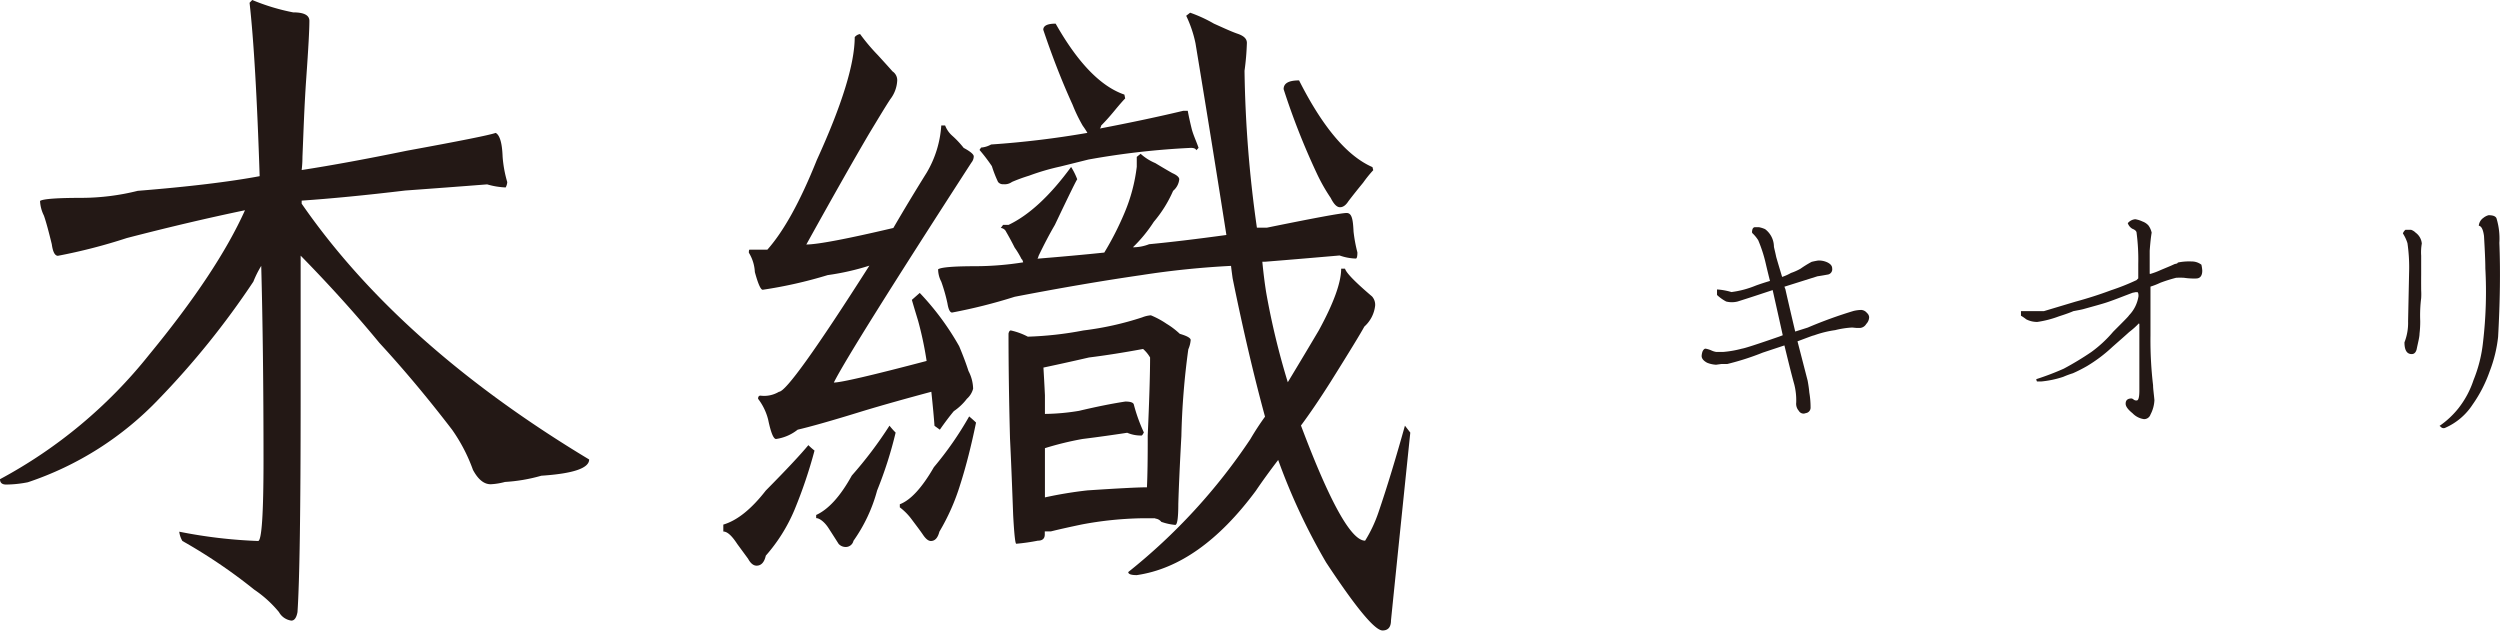 <?xml version="1.0" encoding="UTF-8"?>
<svg xmlns="http://www.w3.org/2000/svg" viewBox="0 0 317.15 80">
  <defs>
    <style>.cls-1{fill:#231815;}</style>
  </defs>
  <title>アセット 1</title>
  <g id="レイヤー_2" data-name="レイヤー 2">
    <g id="レイアウト">
      <path class="cls-1" d="M237.12,40.23a1.29,1.29,0,0,1-.37.87,1,1,0,0,1-.75.5l-.5,0-.54-.05a11.33,11.33,0,0,0-2.15.33,13.44,13.44,0,0,0-2.7.67c-.11,0-.81.28-2.08.75l1.29,5c.11.61.18,1.11.21,1.49a11.18,11.18,0,0,1,.16,1.87.7.7,0,0,1-.62.75.68.68,0,0,1-.87-.29,1.36,1.36,0,0,1-.33-1.08v-.08a8.17,8.17,0,0,0-.25-2.2c-.31-1.11-.72-2.76-1.25-4.94l-2.74.91a33.4,33.4,0,0,1-4.52,1.45l-.75,0-.66.09a3.52,3.52,0,0,1-1.13-.25c-.47-.25-.7-.54-.7-.87a2,2,0,0,1,.12-.58c.11-.23.24-.34.38-.34a3.49,3.49,0,0,1,.7.21,2.26,2.26,0,0,0,.67.21h.83a13.34,13.34,0,0,0,2.41-.42q.53-.07,4.73-1.53l.45-.17q-.41-1.86-1.28-5.73c-1,.33-2.45.82-4.45,1.45a3,3,0,0,1-1.45,0,5.31,5.31,0,0,1-1.16-.83v-.7a8.08,8.08,0,0,1,1.83.33,12.14,12.14,0,0,0,3.11-.83c.61-.22,1.2-.41,1.78-.58-.22-.86-.38-1.54-.49-2a17.78,17.78,0,0,0-1-3.16,4.64,4.64,0,0,0-.75-.91c-.05-.06-.05-.19,0-.42s.2-.33.34-.33l.49,0a3.43,3.43,0,0,1,.79.25,2.81,2.81,0,0,1,1.12,2.2c0,.11.13.55.29,1.33.14.49.39,1.34.75,2.53a6.1,6.1,0,0,0,1.12-.5,7,7,0,0,0,1.21-.54,13.67,13.67,0,0,1,1.41-.87c.19-.05.47-.11.83-.17a2.54,2.54,0,0,1,1.2.25c.39.2.58.44.58.75a.68.68,0,0,1-.62.79c-.42.08-.83.15-1.25.21l-4.19,1.32.13.34c.08.38.49,2.17,1.24,5.35l1.58-.5a56.67,56.67,0,0,1,5.81-2.11,4.4,4.4,0,0,1,1-.13,1,1,0,0,1,.71.38A.78.78,0,0,1,237.12,40.23Z"></path>
      <path class="cls-1" d="M279.38,34.33c0,.64-.26,1-.79,1a8.57,8.57,0,0,1-1.53-.09,8.73,8.73,0,0,0-1,0,19.06,19.06,0,0,0-2,.63,9.6,9.6,0,0,1-1.25.49v0q0,.5,0,6.22a48.86,48.86,0,0,0,.33,6.31c0,.42.09,1,.17,1.87a4.32,4.32,0,0,1-.5,1.83.85.85,0,0,1-.83.58,2.48,2.48,0,0,1-1.45-.75q-.87-.7-.87-1.2c0-.45.25-.67.75-.67a.52.52,0,0,1,.25.13.79.79,0,0,0,.24.12.12.12,0,0,1,.09,0h.08q.33,0,.33-1.29v-6.6c0-1.21,0-1.81,0-1.78s0-.11-.08-.09a9.84,9.84,0,0,1-1.21,1.08c-.49.45-1.2,1.07-2.11,1.87a18.86,18.86,0,0,1-3.24,2.45,19.1,19.1,0,0,1-1.79.91,12.6,12.6,0,0,0-1.24.46,12.44,12.44,0,0,1-2.74.58h-.58a.87.87,0,0,1-.09-.29,34.16,34.16,0,0,0,3.49-1.33,38.07,38.07,0,0,0,3.49-2.11,15.65,15.65,0,0,0,2.78-2.58c1.3-1.3,2-2,2-2.07a4.42,4.42,0,0,0,1.21-2.45c0-.36-.07-.53-.21-.5a.3.3,0,0,1-.13,0l-.41.08-1,.38c-1.05.41-1.84.7-2.36.87s-1.5.44-2.91.83c-.22.06-.64.14-1.24.25q-.58.26-1.83.66a13.05,13.05,0,0,1-2.74.71,3,3,0,0,1-1.41-.33,5.82,5.82,0,0,0-.67-.46v-.58l1,0,.79,0,.42,0,.7,0,4-1.2c1.55-.42,3.05-.9,4.52-1.45a28.54,28.54,0,0,0,3.24-1.29,2.06,2.06,0,0,1,.21-.21l0-.16V33.5a26.07,26.07,0,0,0-.21-3.94q0-.33-.54-.54a1.3,1.3,0,0,1-.58-.71,1.41,1.41,0,0,1,.95-.5,3.48,3.48,0,0,1,.92.29,1.87,1.87,0,0,1,.75.5,2.39,2.39,0,0,1,.41.92c-.08.44-.17,1.2-.25,2.28v2.86c0,.06,0,.09.08.09a9.48,9.48,0,0,0,1.33-.5l1.29-.54.46-.21.33-.08c.05-.09.11-.13.16-.13a7,7,0,0,1,1.66-.12,2,2,0,0,1,1.25.41A4.77,4.77,0,0,1,279.38,34.33Z"></path>
      <path class="cls-1" d="M307.15,36.82a8.5,8.5,0,0,1,0,1,17.49,17.49,0,0,0-.12,2.9,12.93,12.93,0,0,1-.09,1.62c0,.42-.18,1.07-.37,2-.11.39-.32.58-.62.58-.61,0-.92-.49-.92-1.49a6.75,6.75,0,0,0,.46-2.66l.13-6.27a21.3,21.3,0,0,0-.21-3.65,5.05,5.05,0,0,0-.58-1.24,1.07,1.07,0,0,1,.33-.46l.7,0a1.5,1.5,0,0,1,.59.37,1.89,1.89,0,0,1,.78,1.38,6.35,6.35,0,0,0-.08,1.53v2.45C307.14,35.8,307.15,36.46,307.15,36.82Zm9.92-6q.21,5.28-.16,11.92a17.38,17.38,0,0,1-1.08,4.4,17.1,17.1,0,0,1-2.16,4.19,7.93,7.93,0,0,1-3.49,2.95.46.46,0,0,1-.54-.13l-.16-.12a11.18,11.18,0,0,0,2.4-2.24,11.71,11.71,0,0,0,1.91-3.57A17.68,17.68,0,0,0,315,43.38a54.79,54.79,0,0,0,.29-9.34c0-.86-.06-2.23-.17-4.11q-.17-1.24-.66-1.29a1.35,1.35,0,0,1,.58-1,1.79,1.79,0,0,1,.66-.34c.56,0,.88.13,1,.38A8.8,8.8,0,0,1,317.07,30.8Z"></path>
      <path class="cls-1" d="M32.94,22.35q-.49-15-1.28-22L32,0a26.63,26.63,0,0,0,5.19,1.57c1.38,0,2.06.36,2.06,1.08,0,1.11-.13,3.49-.39,7.16s-.36,7-.49,10.09a14.08,14.08,0,0,1-.1,1.67q5.69-.88,13.34-2.45,10.18-1.86,11.27-2.26c.52.27.82,1.28.88,3a15.4,15.4,0,0,0,.59,3.24,1.6,1.6,0,0,1-.2.68,9.75,9.75,0,0,1-2.35-.39c-3.33.26-6.8.52-10.39.78q-7.54.9-13.14,1.28v.39q12.45,18,36.47,32.45,0,1.66-6.07,2.06a21.15,21.15,0,0,1-4.61.79,8.48,8.48,0,0,1-1.77.29Q61,61.47,60,59.61a21.3,21.3,0,0,0-2.65-5.1q-4.6-6-9.21-11-4.52-5.49-10-11.08V50.59q0,21.16-.4,27.06c-.13.71-.39,1.08-.78,1.08a2.12,2.12,0,0,1-1.57-1.08,14.68,14.68,0,0,0-3.14-2.85,67.45,67.45,0,0,0-9.11-6.17,3,3,0,0,1-.4-1.18,62.25,62.25,0,0,0,10,1.18c.46,0,.69-3.44.69-10.3q0-13.72-.29-24.6a13.14,13.14,0,0,0-1,2,104.89,104.89,0,0,1-12,14.9A40.76,40.76,0,0,1,3.53,61.18a14.55,14.55,0,0,1-2.75.29c-.52,0-.78-.23-.78-.68A61.16,61.16,0,0,0,18.92,45q8.63-10.48,12.16-18.33-7.06,1.47-15,3.53a70.54,70.54,0,0,1-8.73,2.25q-.58,0-.78-1.47c-.4-1.63-.72-2.84-1-3.63a4.6,4.6,0,0,1-.49-1.86c.39-.26,2.19-.39,5.39-.39a29.64,29.64,0,0,0,7-.89Q27.16,23.43,32.94,22.35Z"></path>
      <path class="cls-1" d="M102.55,56.47a8,8,0,0,0,.78.69,60,60,0,0,1-2.55,7.54,21.2,21.2,0,0,1-3.63,5.79c-.19.85-.59,1.27-1.17,1.27-.4,0-.76-.29-1.08-.88L93.52,69c-.65-1-1.24-1.57-1.76-1.57v-.88q2.64-.78,5.39-4.32Q101,58.34,102.55,56.47Zm10.78-27.55q2-3.44,4.22-7a13.45,13.45,0,0,0,1.86-6h.49a3.29,3.29,0,0,0,.88,1.28,11.86,11.86,0,0,1,1.47,1.56c.85.46,1.28.82,1.28,1.08a1.28,1.28,0,0,1-.3.79Q107.74,44.6,105.78,48.53q1.36,0,11.77-2.74a44.2,44.2,0,0,0-1.08-5.1c-.46-1.51-.72-2.39-.79-2.65l1-.88a34,34,0,0,1,5,6.76c.52,1.24.91,2.29,1.18,3.14a5.07,5.07,0,0,1,.59,2.25,2.57,2.57,0,0,1-.79,1.28A7.09,7.09,0,0,1,121,52.16c-.59.71-1.18,1.5-1.77,2.35l-.68-.49c-.07-1-.2-2.42-.4-4.32-3.2.86-6.11,1.67-8.72,2.46-4,1.24-6.73,2-8.24,2.35a5.69,5.69,0,0,1-2.74,1.18c-.33,0-.66-.82-1-2.45a7.26,7.26,0,0,0-1.28-2.65c0-.26.1-.4.3-.4a3.63,3.63,0,0,0,2.35-.49q1.28,0,11.47-16A31.6,31.6,0,0,1,105,34.9a56.62,56.62,0,0,1-8.24,1.86c-.26,0-.59-.75-1-2.25A5.14,5.14,0,0,0,95,32.06q0-.39.09-.39h2.26q3.14-3.54,6.27-11.37,4.8-10.5,4.81-15.59a1.08,1.08,0,0,1,.68-.39A24.87,24.87,0,0,0,111.37,7c.72.79,1.34,1.47,1.86,2.06a1.33,1.33,0,0,1,.59,1.18,4.2,4.2,0,0,1-.88,2.35c-.66,1-1.54,2.48-2.65,4.31q-3,5.1-8,14.12Q104.5,31,113.33,28.92ZM112.84,54a9.92,9.92,0,0,0,.78.88,51.23,51.23,0,0,1-2.35,7.35,20,20,0,0,1-3,6.38,1,1,0,0,1-1,.78,1.21,1.21,0,0,1-.88-.39c-.33-.52-.75-1.18-1.28-2s-1.17-1.27-1.57-1.27v-.4q2.36-1.08,4.52-5A51.17,51.17,0,0,0,112.84,54Zm10.1-1.18c.32.27.62.53.88.79-.59,2.87-1.25,5.49-2,7.84a27.45,27.45,0,0,1-2.65,6c-.2.78-.55,1.18-1.08,1.18-.32,0-.65-.27-1-.79s-.88-1.21-1.47-2a7.48,7.48,0,0,0-1.47-1.48v-.39q2.06-.78,4.32-4.7A42.49,42.49,0,0,0,122.94,52.84Zm8.62-20c3.2-.26,6.05-.52,8.53-.78a38.25,38.25,0,0,0,2.55-5,21.53,21.53,0,0,0,1.57-5.88V19.9l.49-.39a6.47,6.47,0,0,0,1.86,1.18c.53.32,1.24.75,2.16,1.27.59.26.88.53.88.79a2.19,2.19,0,0,1-.78,1.46,15.76,15.76,0,0,1-2.45,3.93,18.09,18.09,0,0,1-2.65,3.23,5.55,5.55,0,0,0,2.06-.39c2.75-.26,6-.65,9.8-1.17q-1.67-10.69-3.92-24.32A15.09,15.09,0,0,0,150.48,2l.5-.39A17.83,17.83,0,0,1,154,3c1.17.52,2.18,1,3,1.28s1.18.65,1.18,1.17a33,33,0,0,1-.3,3.53,154,154,0,0,0,1.57,19.9h1.28c6.08-1.24,9.44-1.86,10.1-1.86s.81.78.88,2.35a18.67,18.67,0,0,0,.49,2.65c0,.52-.07.78-.2.78a6.7,6.7,0,0,1-2.06-.39c-3,.26-6.14.53-9.41.79h-.39c.13,1.37.29,2.68.49,3.92a95.37,95.37,0,0,0,2.74,11.37q2.36-3.91,3.93-6.57c1.89-3.46,2.84-6.08,2.84-7.84h.49c.13.52,1.28,1.7,3.43,3.53a1.59,1.59,0,0,1,.39,1.17,4.17,4.17,0,0,1-1.37,2.65q-.69,1.28-4.31,7.06c-1.37,2.16-2.62,4-3.73,5.49q5.49,14.61,8.14,14.61a17.29,17.29,0,0,0,1.67-3.53C176,61.7,177.11,58,178.23,54l.68.88q-1.26,12.15-2.45,23.83c0,.84-.36,1.27-1.07,1.27q-1.47,0-7.16-8.63a78.23,78.23,0,0,1-6.08-13c-1.05,1.37-2,2.68-2.84,3.92q-7.06,9.52-15.1,10.69-1.08,0-1.08-.39a74.09,74.09,0,0,0,15.49-16.86,33.91,33.91,0,0,1,1.86-2.85Q158.34,45,156.37,35.3c-.07-.53-.14-1-.2-1.57A110.18,110.18,0,0,0,144.8,34.9q-7.45,1.08-16.08,2.75a68.54,68.54,0,0,1-7.94,2c-.26,0-.46-.39-.59-1.18a21.74,21.74,0,0,0-.78-2.74,3.39,3.39,0,0,1-.4-1.57c.4-.26,2-.39,4.91-.39a39,39,0,0,0,5.88-.49c-.07-.26-.13-.4-.2-.4a10.78,10.78,0,0,0-.88-1.47c-.39-.78-.75-1.43-1.08-2a.82.82,0,0,0-.68-.49l.29-.39h.69q3.92-1.86,7.94-7.35a8.49,8.49,0,0,1,.78,1.57q-.09,0-2.84,5.78c-.65,1.11-1.34,2.42-2.06,3.92C131.69,32.71,131.63,32.84,131.56,32.84Zm6.37-16c-.19-.32-.39-.62-.58-.88a19.85,19.85,0,0,1-1.28-2.65c-1.31-2.87-2.54-6-3.72-9.51,0-.52.52-.78,1.57-.78q4.22,7.46,8.72,9l.1.49c-.26.26-.72.78-1.37,1.57s-1.15,1.34-1.67,1.86c-.07.26-.13.39-.2.39q6.09-1.17,10.59-2.25h.59c.13.72.3,1.47.49,2.25s.62,1.67.88,2.45l-.29.3c-.07-.2-.29-.3-.69-.3a99.37,99.37,0,0,0-13,1.48l-3.53.88a29.59,29.59,0,0,0-4,1.17,21,21,0,0,0-2.16.79,1.57,1.57,0,0,1-1.08.29.78.78,0,0,1-.69-.29,15.33,15.33,0,0,1-.78-2,21.89,21.89,0,0,0-1.57-2.06l.2-.3a3.07,3.07,0,0,0,1.27-.39A118.55,118.55,0,0,0,137.93,16.86Zm8.63,48.93H144.7a45.28,45.28,0,0,0-7.45.78c-1.57.33-2.88.62-3.92.88h-.79v.39c0,.52-.29.79-.88.79a25.05,25.05,0,0,1-2.74.39q-.19,0-.39-3.63c-.14-3.85-.27-7.09-.4-9.7q-.19-7.15-.19-13.34c.06-.26.16-.39.29-.39a8.62,8.62,0,0,1,2.16.79,44.47,44.47,0,0,0,7.06-.79,39,39,0,0,0,7.45-1.66A3.71,3.71,0,0,1,146,40a10.82,10.82,0,0,1,2,1.08,9.81,9.81,0,0,1,1.67,1.27c.92.27,1.38.53,1.38.79a3.66,3.66,0,0,1-.3,1.17,95.44,95.44,0,0,0-.88,11c-.2,3.67-.33,6.54-.39,8.63,0,1.76-.13,2.65-.39,2.65a7.23,7.23,0,0,1-1.77-.39A1.07,1.07,0,0,0,146.56,65.79Zm-14-8.93v6.28a52,52,0,0,1,5.39-.89c3.93-.26,6.44-.39,7.55-.39q.11-2.25.1-6.57c.2-4.5.3-7.81.3-9.9a4.29,4.29,0,0,0-.89-1.08q-3.72.69-6.86,1.08c-2.55.59-4.47,1-5.78,1.28.06,1,.13,2.22.19,3.52v2.36a27.91,27.91,0,0,0,4.32-.39q3.33-.79,5.88-1.18,1,0,1.08.39a21.1,21.1,0,0,0,1.27,3.53c-.13.26-.23.39-.29.39A4.36,4.36,0,0,1,143,54.9c-1.7.26-3.59.53-5.68.79A39.31,39.31,0,0,0,132.54,56.86ZM164.8,10.2q4.5,8.91,9.31,11l.1.39a15.26,15.26,0,0,0-1.27,1.57c-.59.72-1.22,1.5-1.87,2.35-.33.52-.68.78-1.08.78s-.78-.39-1.17-1.17A22.54,22.54,0,0,1,167.05,22a90,90,0,0,1-4.21-10.69C162.84,10.56,163.49,10.2,164.8,10.2Z"></path>
    </g>
  </g>
</svg>
